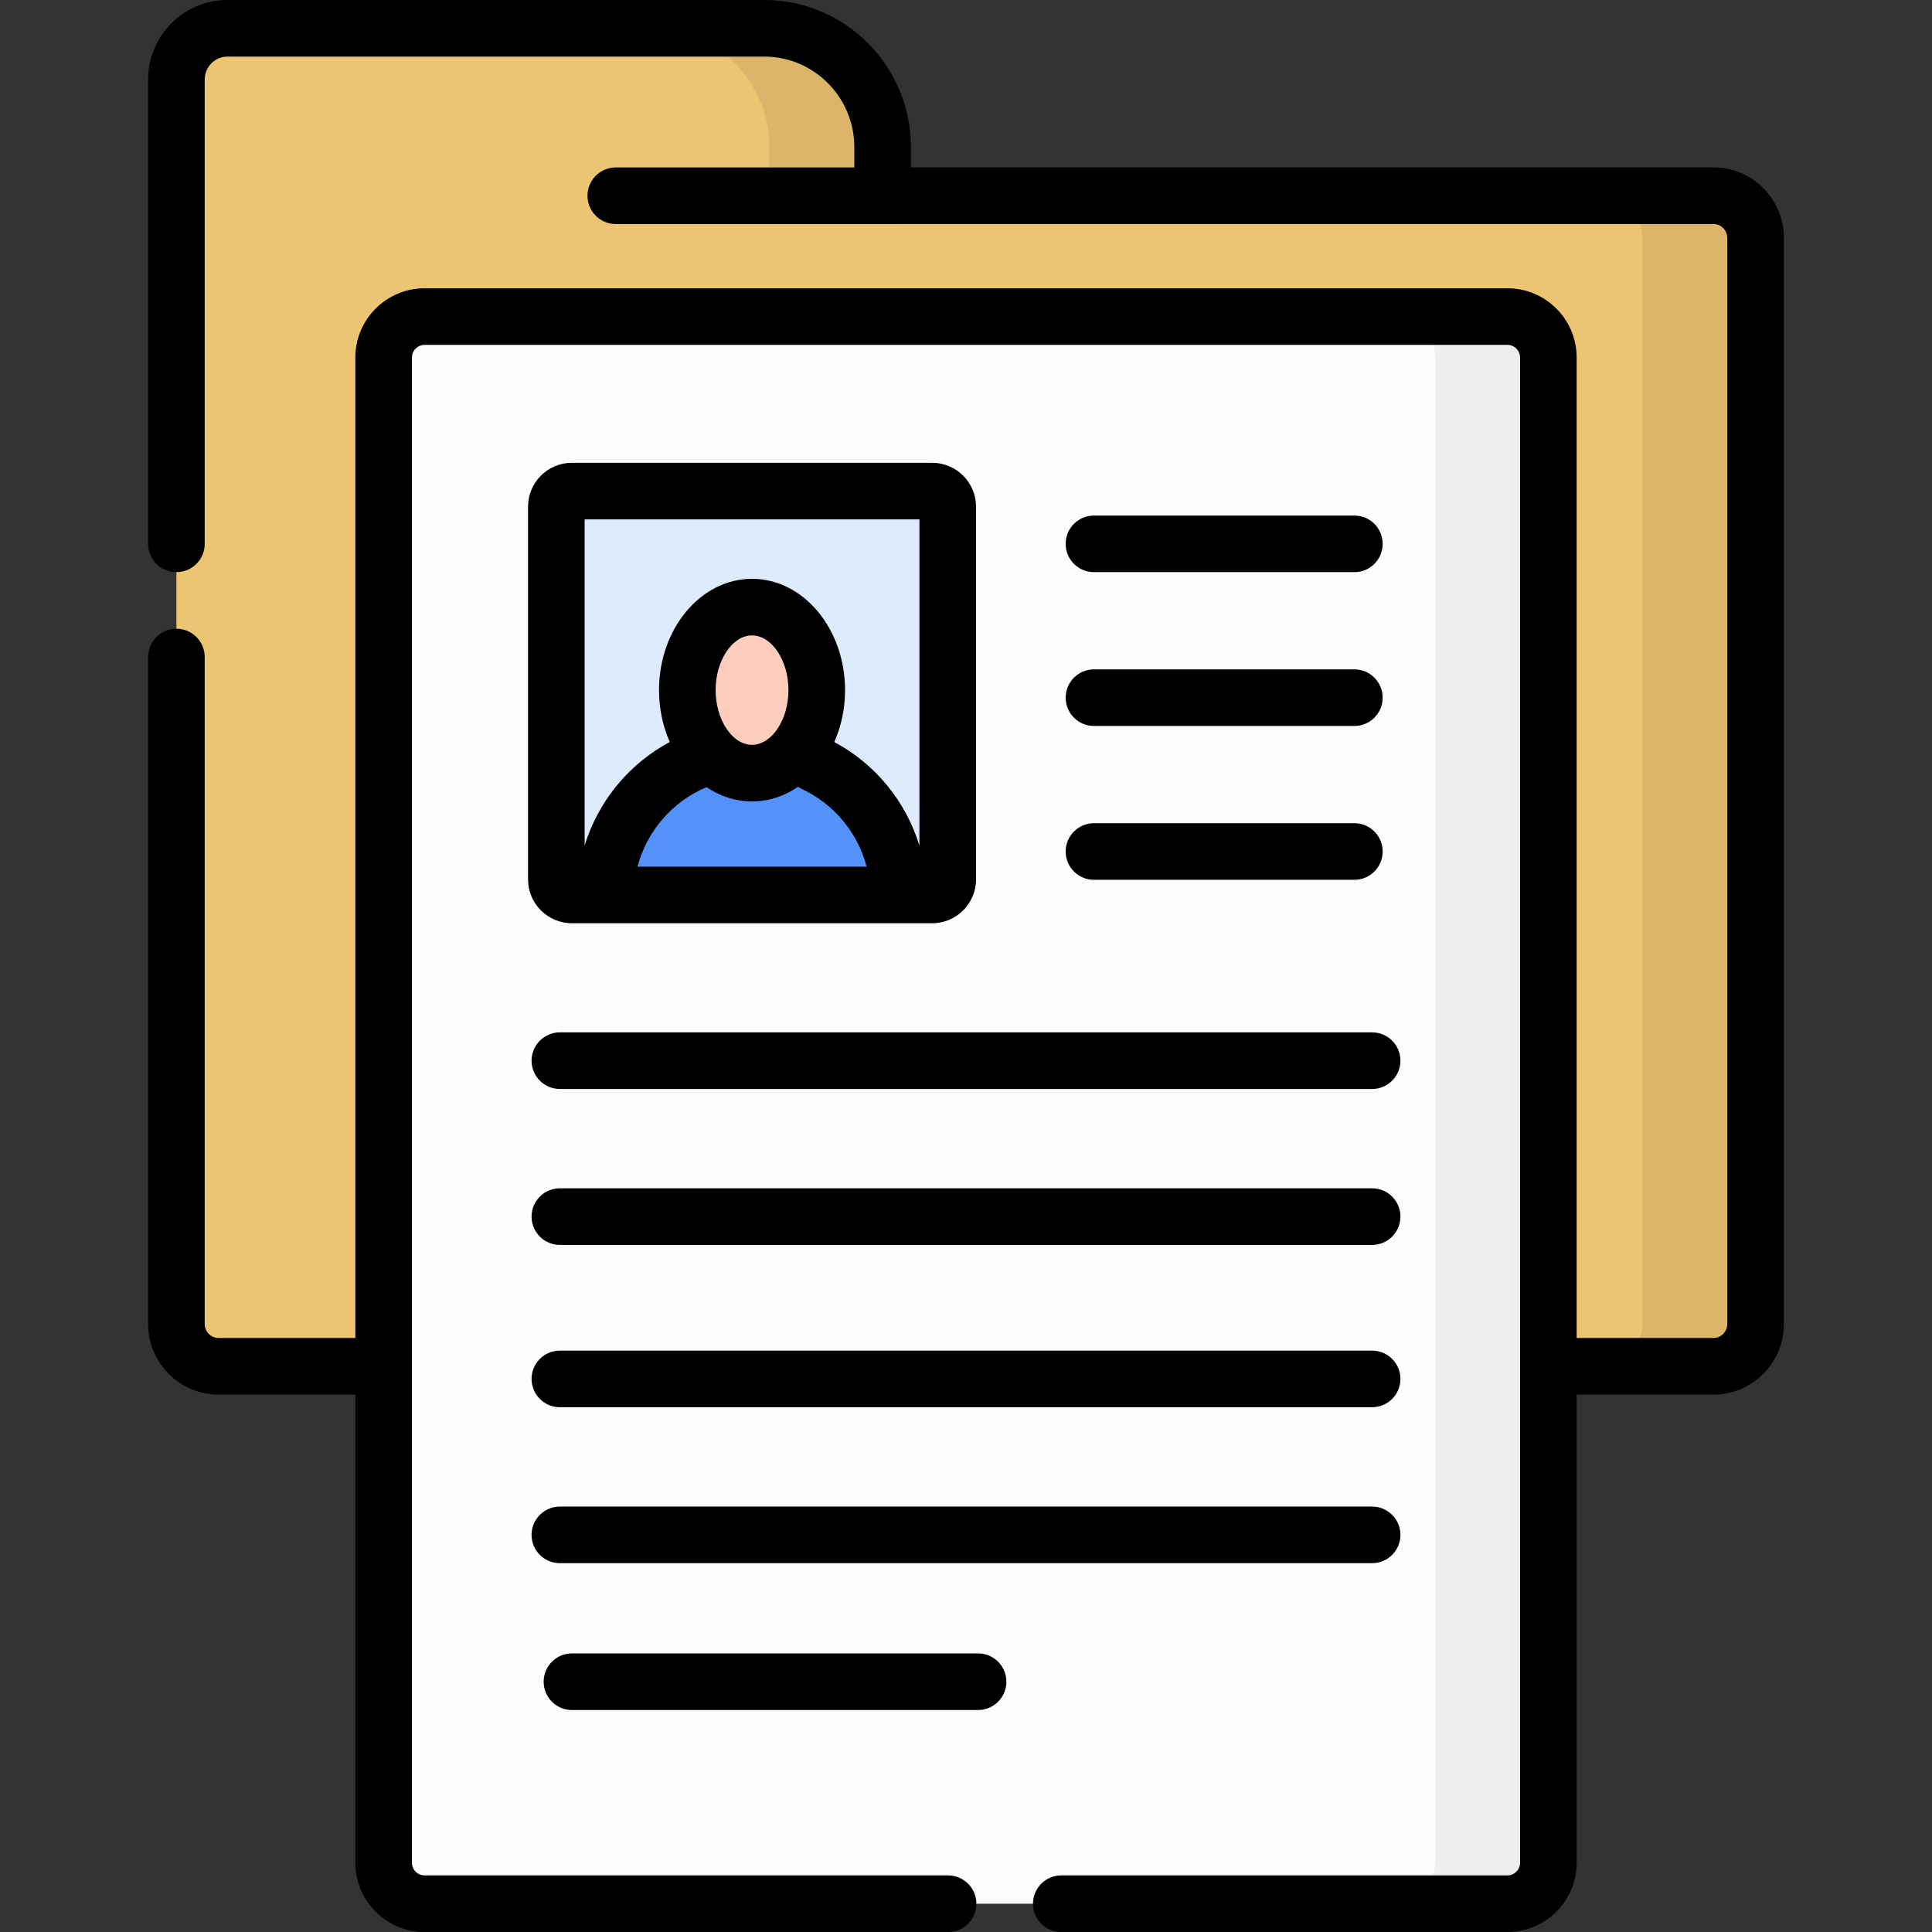 <svg id="Capa_1" enable-background="new 0 0 512 512" height="512" viewBox="0 0 512 512" width="512" xmlns="http://www.w3.org/2000/svg"><rect x="0" y="0" width="512" height="512" fill="#333333" stroke="none"/><g><g><path d="m46.75 21.083v30.783 299.007c0 6.188 4.991 11.204 11.148 11.204h396.203c6.157 0 11.148-5.016 11.148-11.204v-287.803c0-6.188-4.991-11.204-11.148-11.204h-220.196v-12.859c0-17.401-14.036-31.508-31.35-31.508h-142.29c-7.464.001-13.515 6.082-13.515 13.584z" fill="#edc472"/></g><g><path d="m203.905 39.008v12.858h30v-12.858c0-17.401-14.036-31.508-31.35-31.508h-30c17.314 0 31.35 14.106 31.35 31.508z" fill="#dbb569"/></g><g><path d="m454.101 51.866h-30c6.157 0 11.148 5.016 11.148 11.204v287.803c0 6.188-4.991 11.204-11.148 11.204h30c6.157 0 11.148-5.016 11.148-11.204v-287.803c.001-6.188-4.991-11.204-11.148-11.204z" fill="#dbb569"/></g><g><path d="m399.482 504.5h-286.964c-5.991 0-10.848-4.857-10.848-10.848v-398.908c0-5.991 4.857-10.847 10.848-10.847h286.964c5.991 0 10.848 4.857 10.848 10.847v398.909c-.001 5.99-4.857 10.847-10.848 10.847z" fill="#fdfcfc"/></g><g><path d="m399.482 83.896h-30c5.991 0 10.848 4.857 10.848 10.847v398.909c0 5.991-4.857 10.848-10.848 10.848h30c5.991 0 10.848-4.857 10.848-10.848v-398.908c-.001-5.991-4.857-10.848-10.848-10.848z" fill="#eee"/></g><g><path d="m247.032 237.17h-95.471c-2.278 0-4.125-1.847-4.125-4.125v-98.777c0-2.278 1.847-4.125 4.125-4.125h95.471c2.278 0 4.125 1.847 4.125 4.125v98.777c0 2.279-1.847 4.125-4.125 4.125z" fill="#ddebfd"/></g><g><path d="m238.145 235.4c-1.235-20.49-18.15-36.725-38.849-36.725-20.68 0-37.584 16.208-38.845 36.672" fill="#5392f9"/></g><g><path d="m160.451 235.347c-.037.604-.061 1.212-.07 1.824h77.831c-.009-.594-.032-1.184-.067-1.771" fill="#5392f9"/></g><g><ellipse cx="199.297" cy="182.89" fill="#ffcdbe" rx="17.152" ry="21.997"/></g><g><path d="m454.102 44.366h-212.697v-5.358c0-21.509-17.428-39.008-38.85-39.008h-142.29c-11.588 0-21.015 9.458-21.015 21.083v123.042c0 4.142 3.358 7.5 7.5 7.5s7.5-3.358 7.5-7.5v-123.042c0-3.354 2.698-6.083 6.015-6.083h142.29c13.151 0 23.85 10.77 23.85 24.007v5.366h-63.215c-4.142 0-7.5 3.358-7.5 7.5s3.358 7.5 7.5 7.5l290.911-.008c2.012 0 3.648 1.662 3.648 3.704v287.803c0 2.043-1.637 3.704-3.648 3.704h-36.272v-259.832c0-10.117-8.23-18.347-18.348-18.347h-286.963c-10.117 0-18.348 8.23-18.348 18.347v259.833h-36.272c-2.012 0-3.648-1.662-3.648-3.704v-176.748c0-4.142-3.358-7.5-7.5-7.5s-7.5 3.358-7.5 7.5v176.747c0 10.314 8.365 18.704 18.648 18.704h36.272v124.076c0 10.117 8.231 18.348 18.348 18.348h138.731c4.142 0 7.499-3.358 7.499-7.5s-3.357-7.5-7.499-7.5h-138.731c-1.846 0-3.348-1.502-3.348-3.348v-398.908c0-1.846 1.502-3.347 3.348-3.347h286.964c1.846 0 3.348 1.501 3.348 3.347v398.909c0 1.846-1.502 3.348-3.348 3.348h-118.234c-4.142 0-7.5 3.358-7.5 7.5s3.358 7.5 7.5 7.5h118.233c10.117 0 18.348-8.231 18.348-18.348v-124.076h36.272c10.283 0 18.648-8.391 18.648-18.704v-287.803c.001-10.314-8.364-18.704-18.647-18.704z"/><path d="m247.032 122.644h-95.47c-6.41 0-11.625 5.215-11.625 11.625v98.777c0 6.41 5.215 11.625 11.625 11.625h95.47c6.41 0 11.626-5.215 11.626-11.625v-98.777c-.001-6.411-5.216-11.625-11.626-11.625zm-47.736 74.743c-5.232 0-9.651-6.639-9.651-14.497s4.42-14.497 9.651-14.497c5.232 0 9.652 6.639 9.652 14.497s-4.42 14.497-9.652 14.497zm-12.054 11.218c3.567 2.403 7.677 3.781 12.054 3.781 4.44 0 8.606-1.419 12.209-3.887.339.235.696.451 1.081.633 8.541 4.019 14.722 11.593 17.078 20.539h-60.721c2.486-9.403 9.2-17.257 18.299-21.066zm56.415-70.962v86.475c-3.566-11.684-11.605-21.614-22.563-27.472 1.819-4.11 2.855-8.791 2.855-13.757 0-16.265-11.059-29.497-24.652-29.497s-24.651 13.232-24.651 29.497c0 4.961 1.033 9.637 2.849 13.744-10.874 5.815-18.965 15.738-22.558 27.44v-86.43z"/><path d="m289.914 151.625h69.008c4.142 0 7.5-3.358 7.5-7.5s-3.358-7.5-7.5-7.5h-69.008c-4.143 0-7.5 3.358-7.5 7.5s3.358 7.5 7.5 7.5z"/><path d="m289.914 192.392h69.008c4.142 0 7.5-3.358 7.5-7.5s-3.358-7.5-7.5-7.5h-69.008c-4.143 0-7.5 3.358-7.5 7.5s3.358 7.5 7.5 7.5z"/><path d="m289.914 233.159h69.008c4.142 0 7.5-3.358 7.5-7.5s-3.358-7.5-7.5-7.5h-69.008c-4.143 0-7.5 3.358-7.5 7.5s3.358 7.5 7.5 7.5z"/><path d="m140.871 281.088c0 4.142 3.358 7.5 7.5 7.5h215.257c4.143 0 7.5-3.358 7.5-7.5s-3.357-7.5-7.5-7.5h-215.257c-4.142 0-7.5 3.358-7.5 7.5z"/><path d="m363.628 314.914h-215.257c-4.142 0-7.5 3.358-7.5 7.5s3.358 7.5 7.5 7.5h215.257c4.143 0 7.5-3.358 7.5-7.5s-3.357-7.5-7.5-7.5z"/><path d="m363.628 357.929h-215.257c-4.142 0-7.5 3.358-7.5 7.5s3.358 7.5 7.5 7.5h215.257c4.143 0 7.5-3.358 7.5-7.5s-3.357-7.5-7.5-7.5z"/><path d="m148.371 414.255h215.257c4.143 0 7.5-3.358 7.5-7.5s-3.357-7.5-7.5-7.5h-215.257c-4.142 0-7.5 3.358-7.5 7.5s3.358 7.5 7.5 7.5z"/><path d="m259.201 438.174h-107.628c-4.142 0-7.5 3.358-7.5 7.5s3.358 7.5 7.5 7.5h107.629c4.142 0 7.5-3.358 7.5-7.5-.001-4.142-3.358-7.5-7.501-7.5z"/></g></g></svg>